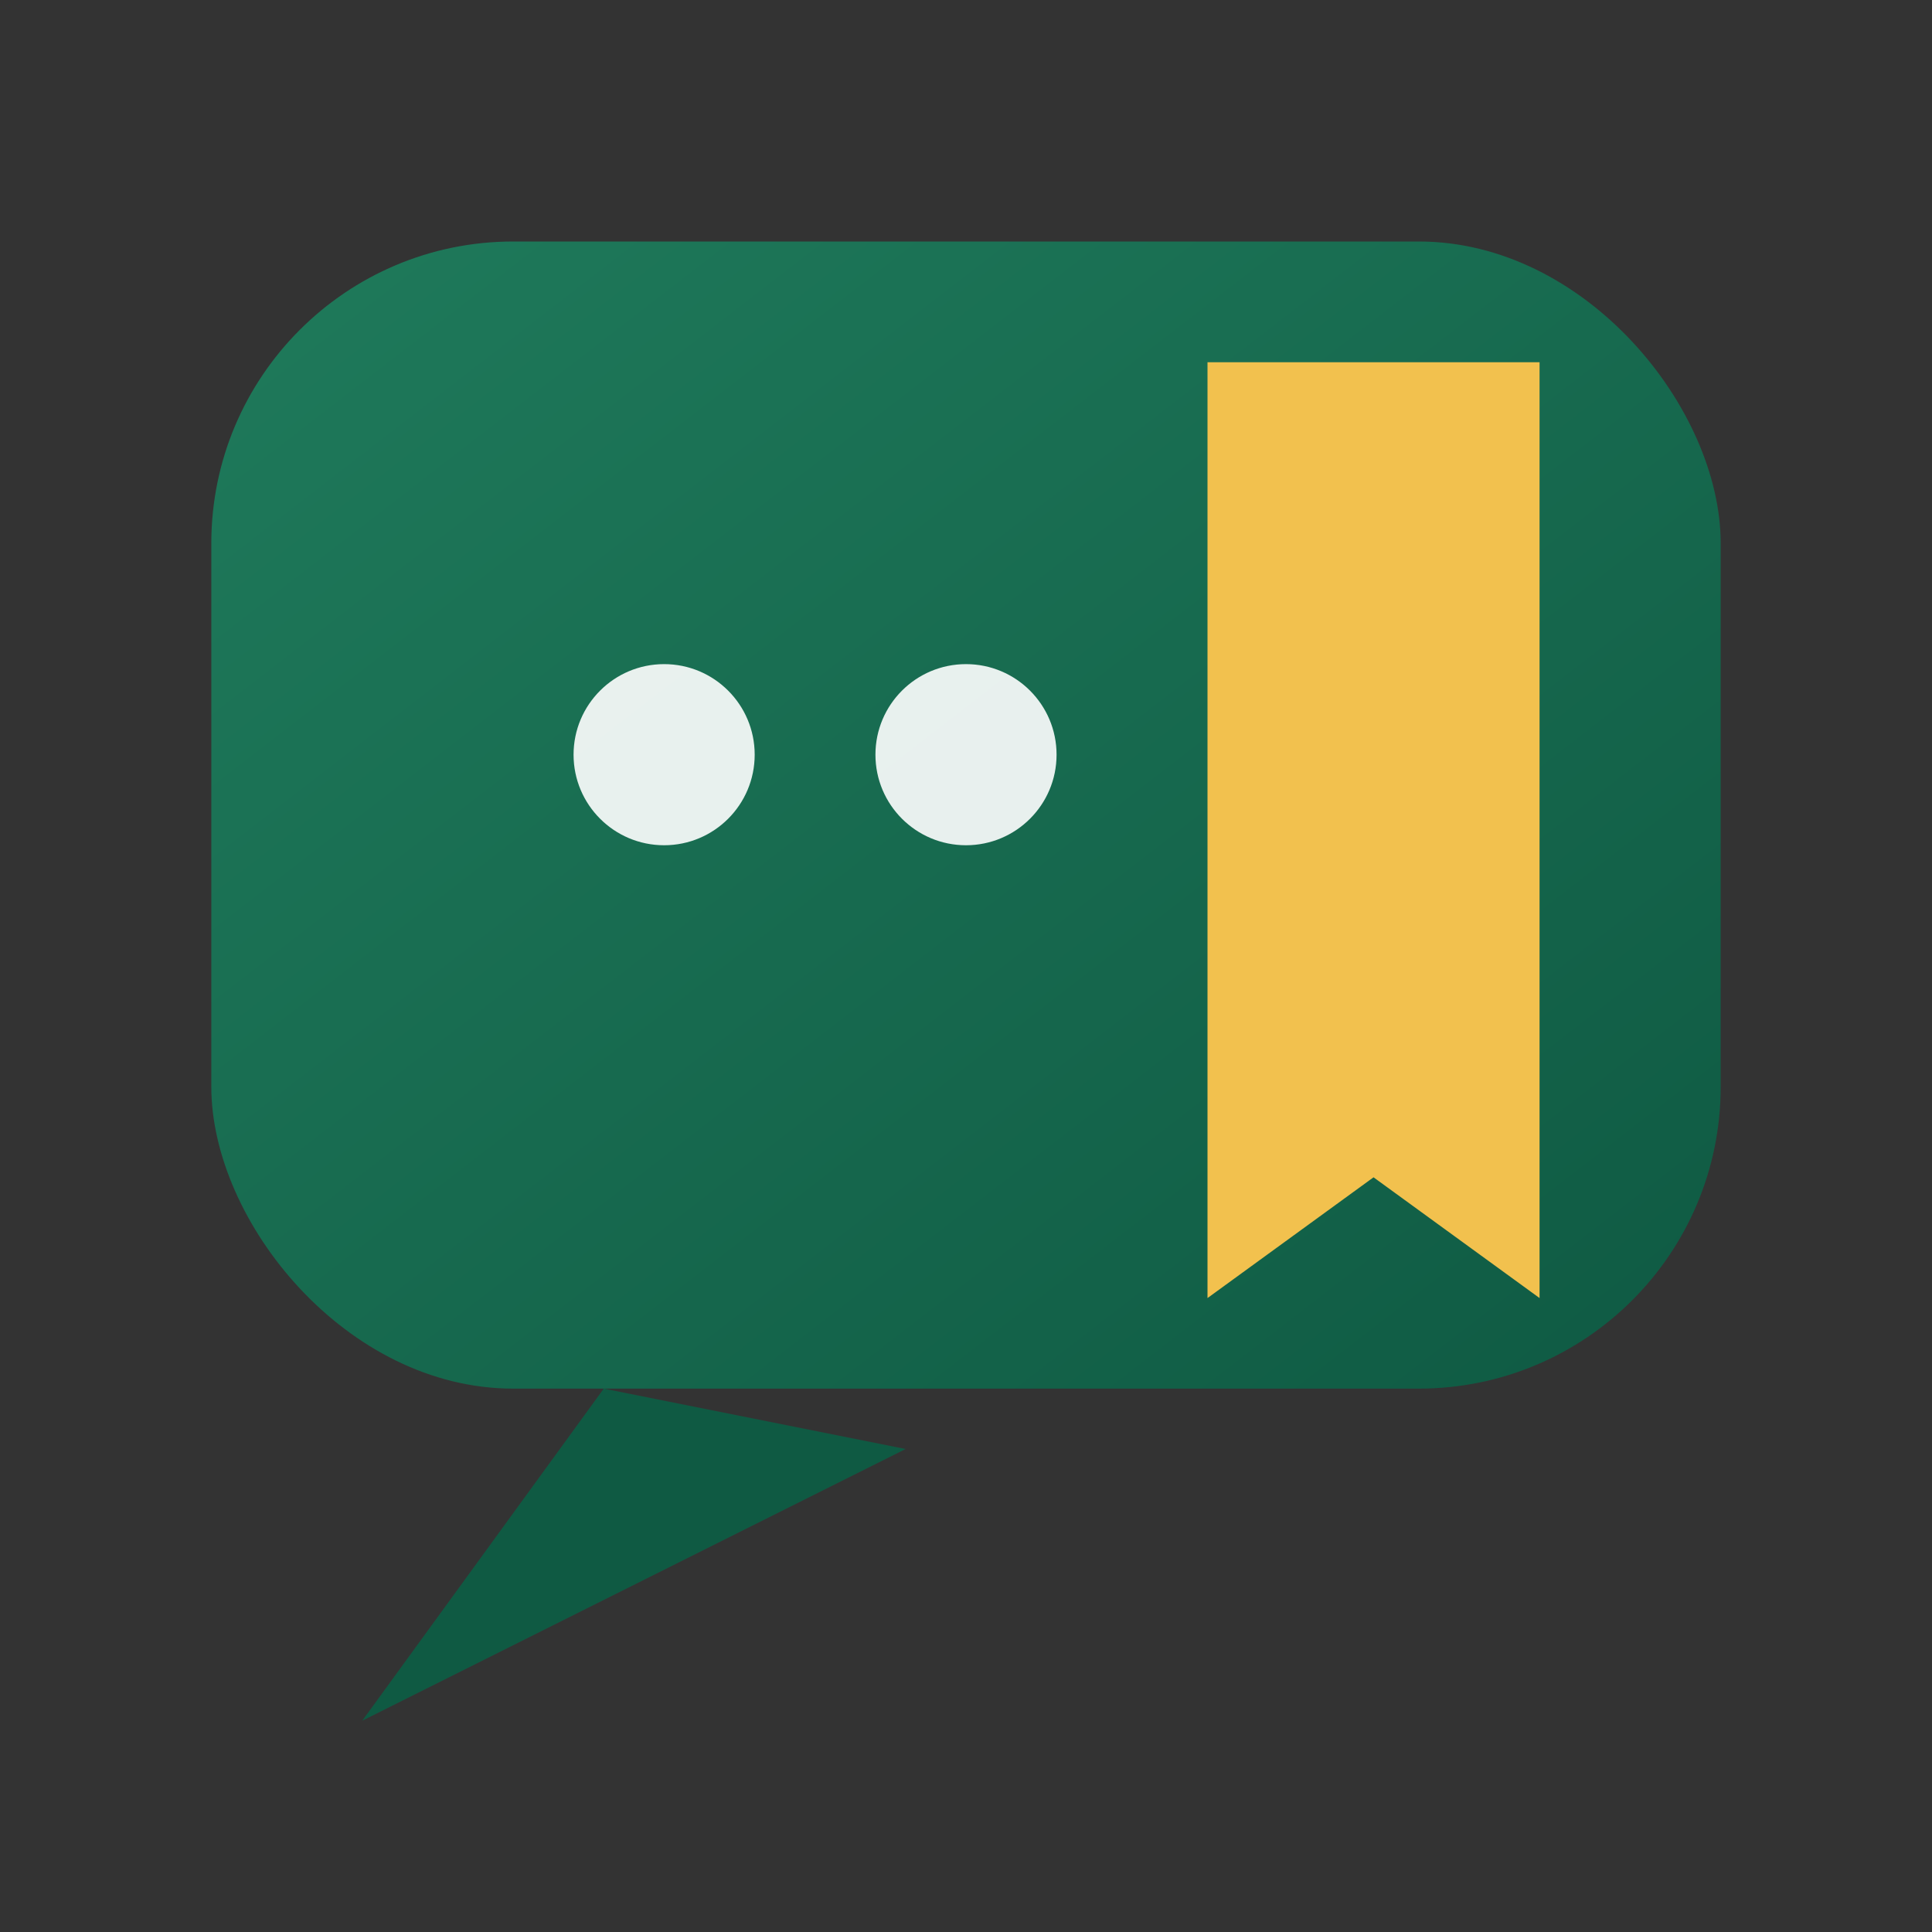 <svg xmlns="http://www.w3.org/2000/svg" viewBox="0 0 128 128" role="img" aria-label="君伴">
  <rect x="0" y="0" width="128" height="128" fill="#333333" stroke="none"/>
  <defs>
    <linearGradient id="bubble" x1="0" y1="0" x2="1" y2="1">
      <stop offset="0%" stop-color="#1F7A5B"/>
      <stop offset="100%" stop-color="#0F5A43"/>
    </linearGradient>
  </defs>
  <rect x="14" y="16" width="100" height="76" rx="20" fill="url(#bubble)"/>
  <path d="M40 92 L24 114 L60 96 Z" fill="#0F5A43"/>
  <path d="M80 24 L102 24 L102 86 L91 78 L80 86 Z" fill="#F2C14E"/>
  <circle cx="44" cy="50" r="6" fill="#FFFFFF" opacity="0.9"/>
  <circle cx="64" cy="50" r="6" fill="#FFFFFF" opacity="0.9"/>
</svg>
